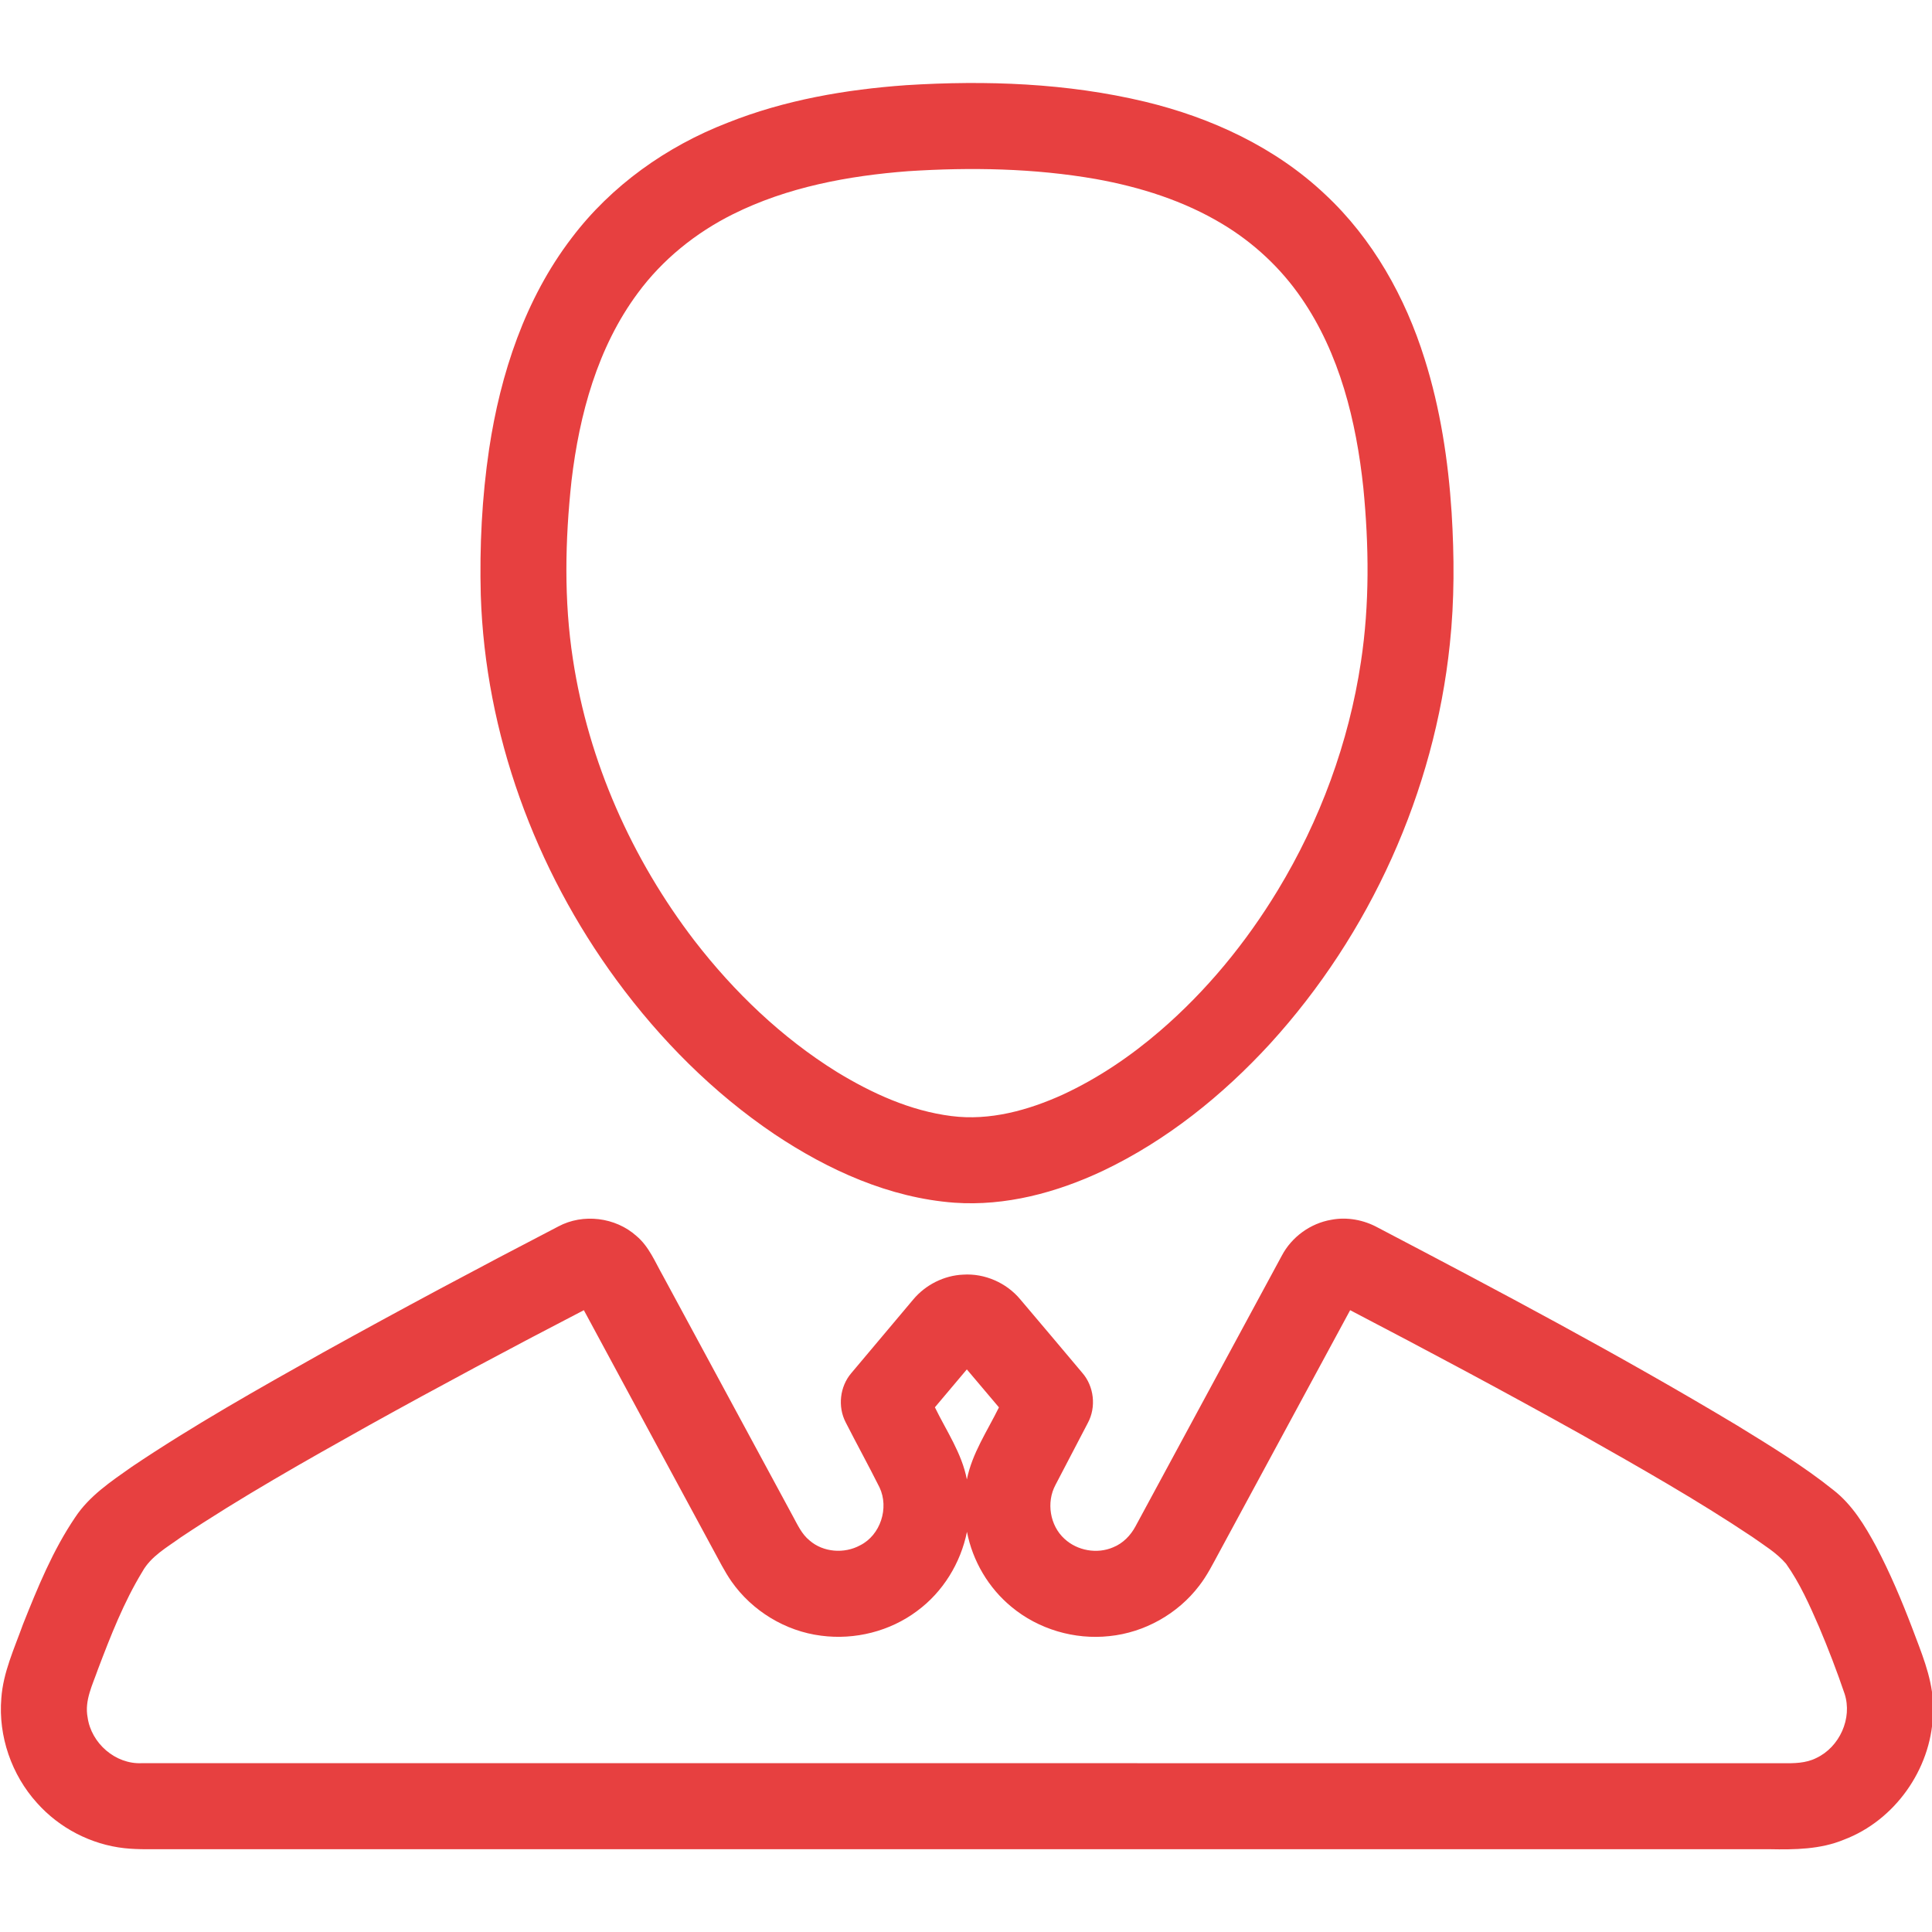 <svg xmlns="http://www.w3.org/2000/svg" xmlns:xlink="http://www.w3.org/1999/xlink" fill="none" version="1.1" width="60" height="60" viewBox="0 0 60 60"><defs><clipPath id="master_svg0_25_0381"><rect x="0" y="0" width="60" height="60" rx="0"/></clipPath></defs><g clip-path="url(#master_svg0_25_0381)"><g><path d="M28.147,2.645C30.625,2.49,33.14,2.579,35.562,3.159C37.618,3.654,39.609,4.576,41.156,6.04C42.631,7.417,43.645,9.231,44.243,11.147C44.73,12.69,44.976,14.301,45.081,15.913C45.165,17.276,45.171,18.645,45.026,20.003C44.547,24.593,42.552,29.005,39.444,32.413C37.965,34.024,36.226,35.422,34.245,36.364C32.814,37.037,31.23,37.463,29.64,37.351C27.62,37.201,25.72,36.338,24.053,35.224C22.149,33.94,20.508,32.289,19.15,30.442C16.612,26.986,15.068,22.777,14.931,18.481C14.891,16.966,14.967,15.445,15.19,13.944C15.542,11.609,16.306,9.281,17.755,7.388C18.983,5.764,20.703,4.544,22.596,3.812C24.363,3.107,26.257,2.779,28.147,2.645ZM28.209,5.316C26.34,5.459,24.451,5.81,22.761,6.653C21.606,7.229,20.573,8.061,19.807,9.102C18.557,10.787,17.992,12.872,17.749,14.929C17.549,16.771,17.51,18.641,17.793,20.476C18.277,23.653,19.622,26.679,21.575,29.224C22.804,30.813,24.28,32.228,25.991,33.291C27.079,33.954,28.271,34.499,29.546,34.66C30.738,34.813,31.932,34.482,33.011,33.992C34.105,33.484,35.114,32.801,36.027,32.014C37.471,30.771,38.693,29.28,39.68,27.652C40.994,25.486,41.889,23.062,42.265,20.554C42.537,18.765,42.515,16.941,42.339,15.143C42.119,13.081,41.607,10.983,40.414,9.254C39.776,8.324,38.932,7.538,37.965,6.958C36.768,6.236,35.414,5.81,34.044,5.562C32.12,5.225,30.155,5.191,28.209,5.316ZM17.337,38.09C18.106,37.676,19.115,37.801,19.765,38.384C20.156,38.711,20.346,39.196,20.592,39.628C21.935,42.112,23.278,44.596,24.62,47.081C24.767,47.349,24.896,47.642,25.141,47.84C25.565,48.211,26.22,48.259,26.71,47.992C27.345,47.676,27.616,46.831,27.315,46.194C26.975,45.514,26.607,44.847,26.262,44.169C26.012,43.685,26.082,43.063,26.434,42.648C27.074,41.884,27.718,41.123,28.359,40.36C28.74,39.903,29.315,39.61,29.912,39.585C30.579,39.541,31.254,39.837,31.682,40.349C32.327,41.108,32.968,41.871,33.609,42.632C33.978,43.053,34.05,43.697,33.784,44.19C33.452,44.835,33.109,45.474,32.777,46.119C32.49,46.656,32.605,47.377,33.057,47.788C33.455,48.159,34.073,48.269,34.572,48.052C34.875,47.93,35.113,47.685,35.265,47.4C36.779,44.598,38.294,41.796,39.808,38.995C40.115,38.413,40.698,37.99,41.347,37.881C41.838,37.787,42.355,37.885,42.792,38.125C46.55,40.094,50.303,42.082,53.942,44.265C54.967,44.897,56,45.521,56.94,46.276C57.525,46.732,57.915,47.379,58.263,48.022C58.696,48.845,59.059,49.704,59.39,50.573C59.662,51.302,59.976,52.032,60.029,52.819L60.029,53.28C59.959,54.956,58.841,56.535,57.269,57.131C56.538,57.436,55.735,57.444,54.957,57.429L5.207,57.429C4.76,57.424,4.31,57.446,3.864,57.397C2.828,57.284,1.843,56.772,1.15,55.993C0.359,55.121,-0.056,53.919,0.041,52.743C0.097,51.937,0.445,51.195,0.714,50.444C1.17,49.301,1.639,48.149,2.332,47.126C2.772,46.457,3.45,46.006,4.093,45.553C6.008,44.265,8.022,43.132,10.033,42.003C12.449,40.663,14.886,39.362,17.337,38.09ZM11.439,44.276C9.469,45.379,7.497,46.489,5.616,47.743C5.185,48.056,4.687,48.329,4.42,48.811C3.842,49.761,3.437,50.802,3.043,51.838C2.877,52.32,2.619,52.809,2.721,53.336C2.833,54.139,3.586,54.797,4.405,54.757C21.39,54.759,38.375,54.757,55.36,54.758C55.712,54.763,56.083,54.761,56.406,54.597C57.129,54.258,57.535,53.364,57.285,52.6C57.047,51.9,56.782,51.21,56.494,50.529C56.199,49.852,55.897,49.167,55.467,48.563C55.174,48.221,54.78,47.988,54.418,47.729C52.704,46.584,50.911,45.568,49.118,44.555C46.743,43.228,44.342,41.947,41.93,40.689C40.575,43.192,39.223,45.697,37.868,48.2C37.673,48.557,37.492,48.926,37.241,49.248C36.577,50.121,35.543,50.701,34.452,50.811C33.372,50.929,32.251,50.599,31.415,49.905C30.701,49.319,30.205,48.478,30.03,47.572C29.834,48.543,29.283,49.441,28.482,50.03C27.639,50.663,26.545,50.936,25.502,50.798C24.393,50.659,23.36,50.03,22.719,49.116C22.494,48.794,22.323,48.441,22.134,48.099C20.801,45.629,19.461,43.161,18.132,40.689C15.885,41.854,13.652,43.047,11.439,44.276ZM29.034,43.705C29.391,44.439,29.871,45.132,30.027,45.946C30.189,45.134,30.663,44.44,31.023,43.707C30.691,43.314,30.36,42.92,30.026,42.528C29.695,42.92,29.365,43.313,29.034,43.705Z" fill="#E74040" fill-opacity="1"/></g></g></svg>